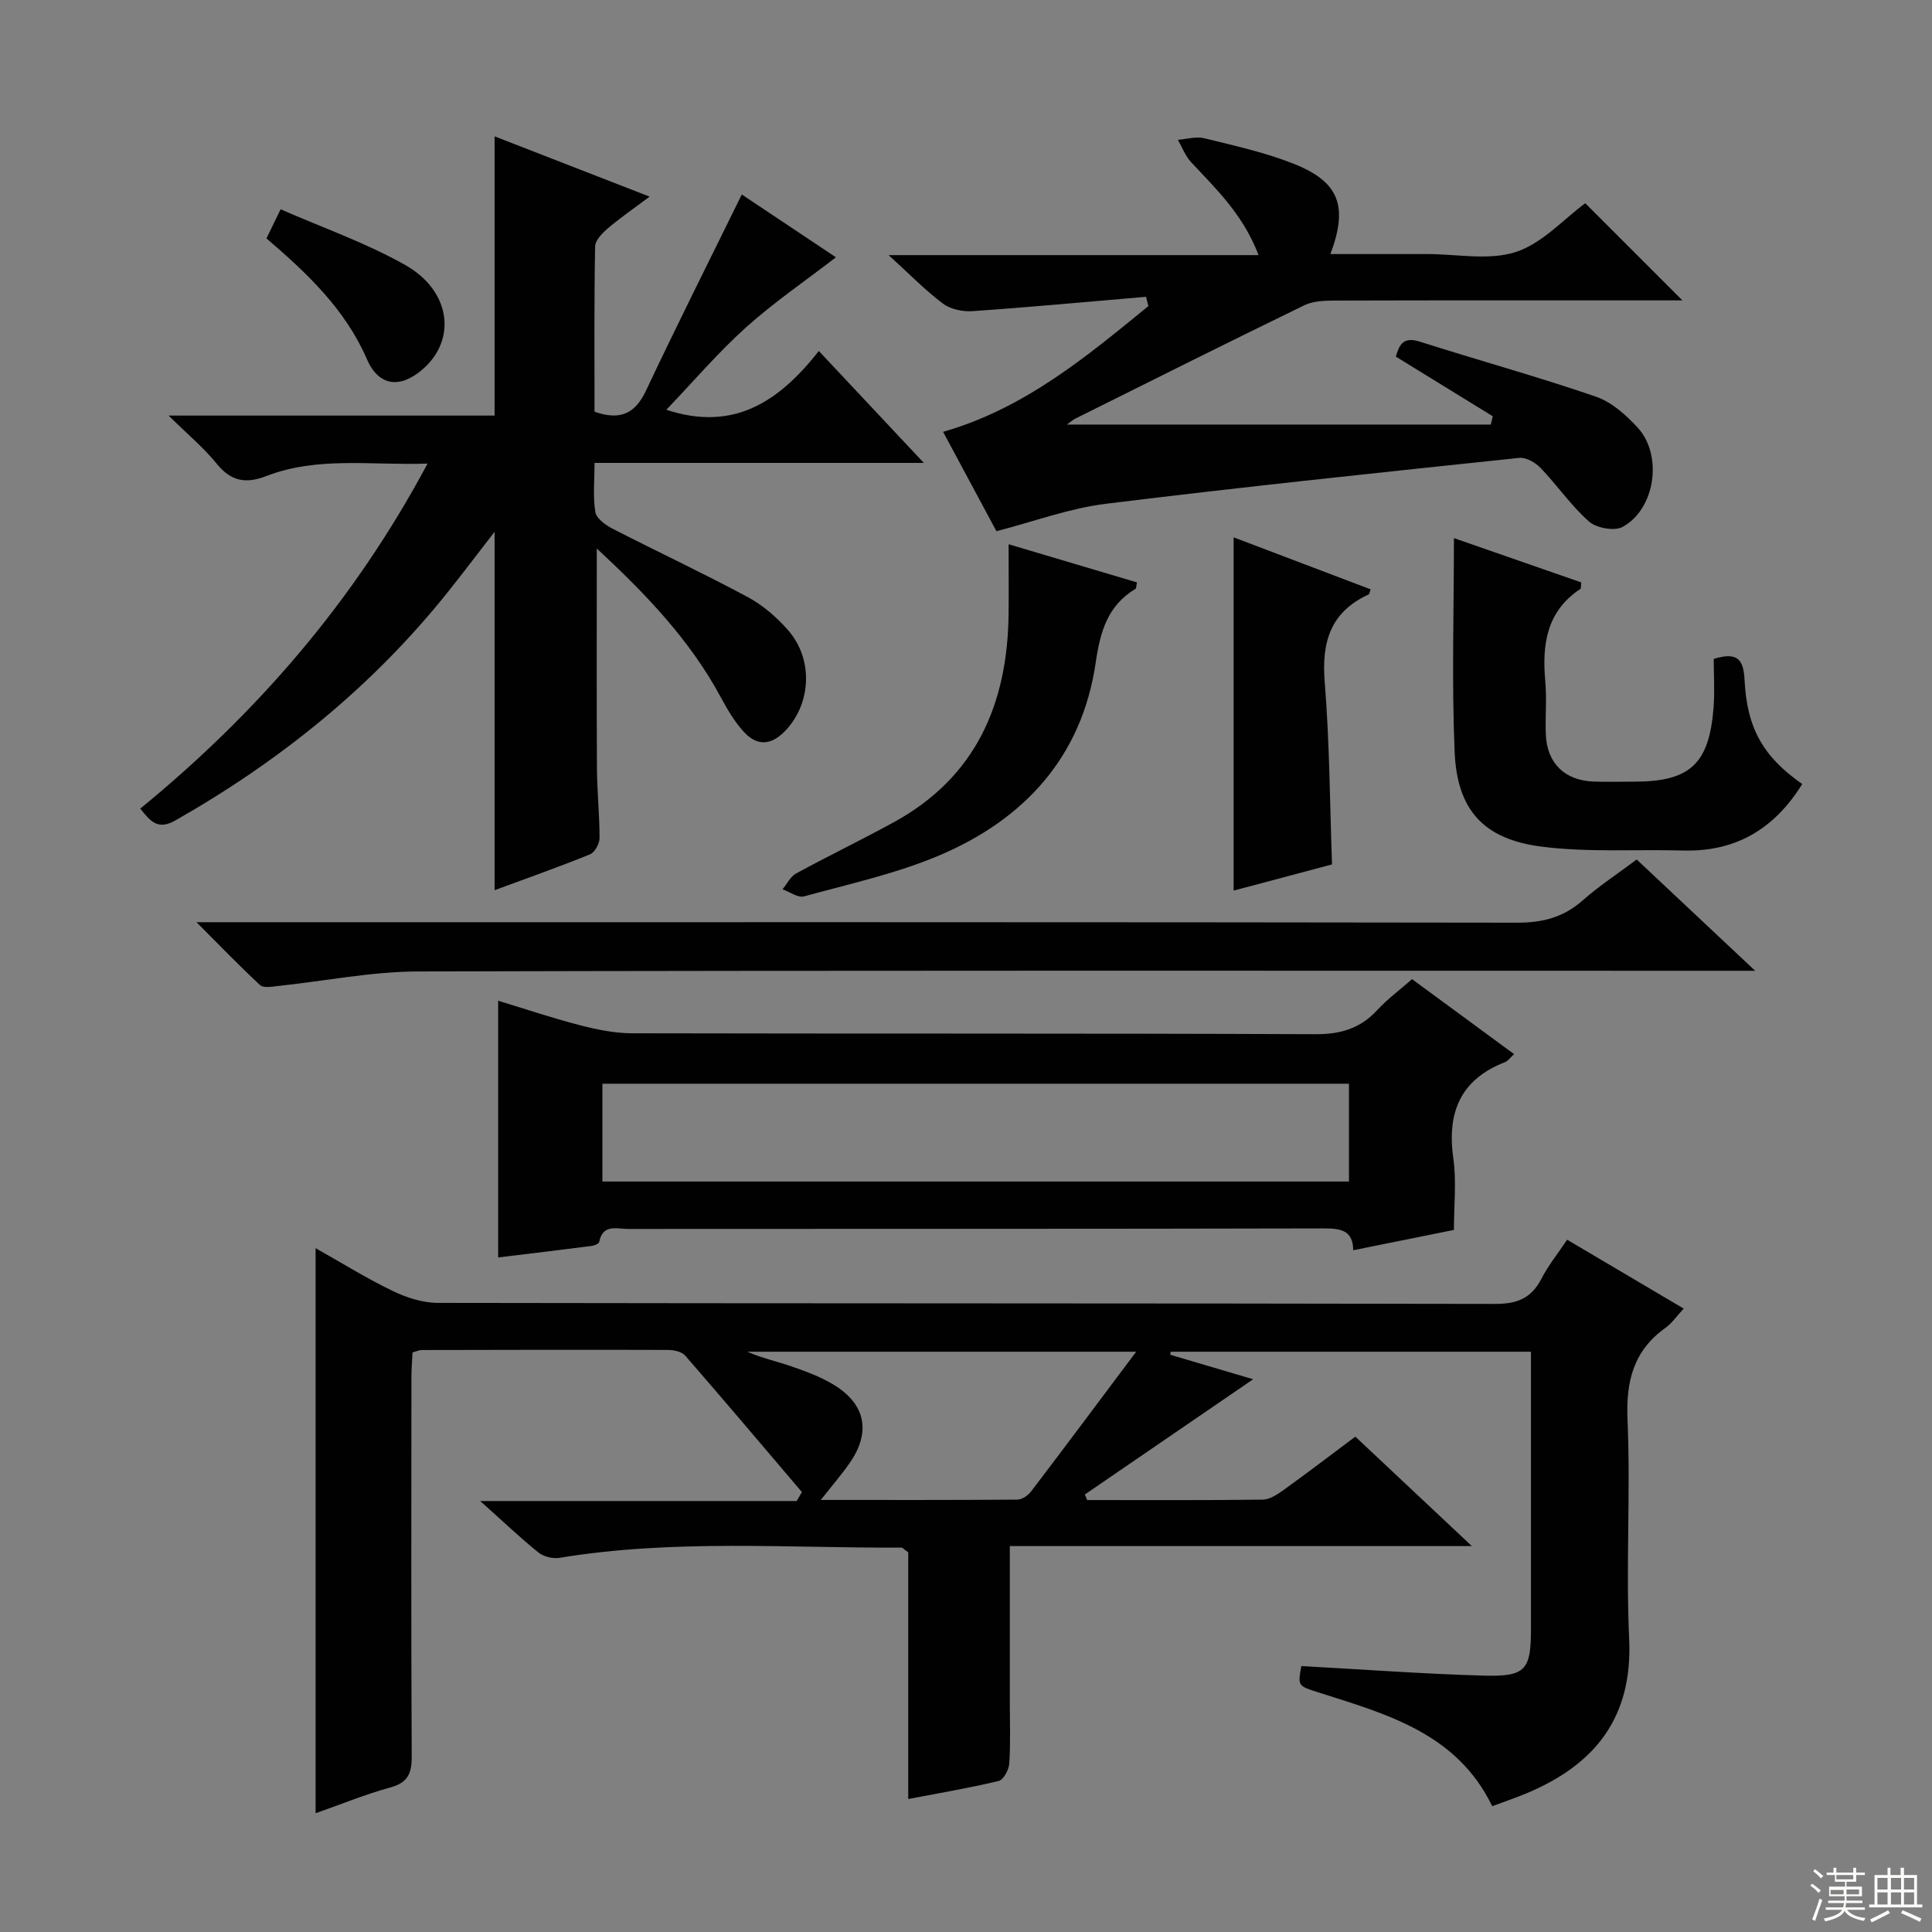 <svg enable-background="new 0 0 400 400" viewBox="0 0 400 400" xmlns="http://www.w3.org/2000/svg"><rect x="0" y="0" width="400" height="400" fill="#808080" stroke="none"/><g fill="#010102"><path d="m225.09 310.57c12.12 0 24.24.07 36.36-.09 1.47-.02 3.07-1.11 4.37-2.04 4.86-3.5 9.61-7.13 14.79-11 7.78 7.3 15.47 14.53 24.12 22.66-32.49 0-63.81 0-95.66 0v32.01c0 4.33.17 8.67-.11 12.99-.08 1.3-1.19 3.39-2.2 3.63-5.95 1.44-12.01 2.45-18.72 3.74 0-17.46 0-34.49 0-51.07-.89-.63-1.15-.98-1.41-.98-23.6.1-47.27-1.77-70.77 2.11-1.39.23-3.3-.23-4.38-1.1-3.75-3.02-7.24-6.35-12.06-10.66h65.53c.36-.62.72-1.23 1.08-1.85-8.03-9.43-16.02-18.9-24.16-28.25-.72-.83-2.37-1.18-3.6-1.18-16.99-.06-33.99-.02-50.98.02-.47 0-.94.24-1.88.5-.08 1.67-.23 3.43-.23 5.2-.02 26.16-.07 52.32.06 78.48.02 3.52-.83 5.41-4.45 6.39-5.08 1.39-9.99 3.41-15.45 5.33 0-39.05 0-77.59 0-116.99 5.47 3.08 10.59 6.27 15.98 8.87 2.86 1.38 6.21 2.45 9.34 2.46 72.98.13 145.96.06 218.93.21 4.56.01 7.47-1.19 9.55-5.22 1.43-2.77 3.43-5.24 5.32-8.07 8.12 4.8 15.94 9.42 24.13 14.26-1.52 1.64-2.46 3.05-3.75 3.97-6.62 4.72-8.22 11.01-7.88 18.98.65 15.13-.36 30.34.34 45.47.75 16.24-7.07 26-21.21 31.92-2.29.96-4.64 1.75-7.14 2.68-7.34-15.13-21.83-19.04-35.93-23.54-4.33-1.38-4.34-1.33-3.59-5.47 12.67.69 25.24 1.63 37.83 1.98 8.63.24 9.71-1.2 9.71-9.67 0-18.98 0-37.97 0-57.39-25.03 0-49.8 0-74.58 0-.04.21-.07.41-.11.62 5.46 1.62 10.91 3.23 17.17 5.08-11.96 8.19-23.41 16.03-34.86 23.87.19.38.35.76.5 1.14zm10.14-30.71c-28.11 0-54.3 0-80.5 0 3.01 1.33 6.08 1.98 9.03 3 2.97 1.03 5.98 2.12 8.66 3.72 6.83 4.06 7.99 9.91 3.44 16.4-1.66 2.37-3.56 4.57-5.93 7.57 14.15 0 27.43.04 40.7-.07.96-.01 2.2-.85 2.83-1.67 7.03-9.23 13.97-18.54 21.77-28.95z"/><path d="m169.53 72.67c7.57 8.07 14.34 15.29 21.74 23.17-23.05 0-45.26 0-68.18 0 0 3.69-.35 7 .17 10.18.21 1.31 2.09 2.68 3.52 3.42 9.31 4.78 18.8 9.22 28.02 14.17 3.15 1.69 6.05 4.21 8.41 6.92 5.3 6.11 4.69 15.33-.72 20.87-2.96 3.03-5.86 3.03-8.53.08-1.87-2.07-3.35-4.55-4.68-7.03-6.37-11.87-15.47-21.38-25.72-30.89 0 15.72-.05 30.62.03 45.51.03 4.82.55 9.63.54 14.44 0 1.16-.98 2.97-1.97 3.37-6.42 2.61-12.97 4.91-19.76 7.42 0-24.79 0-49.12 0-74.2-3.35 4.33-6.38 8.33-9.49 12.24-15.66 19.67-34.82 35.14-56.62 47.53-3.57 2.03-5.1.27-7.24-2.46 24.09-19.73 44.22-42.85 59.47-71.43-11.66.41-22.73-1.54-33.37 2.58-4.28 1.66-7.33 1.09-10.29-2.56-2.68-3.3-6.01-6.07-9.95-9.96h67.49c0-19.39 0-38.27 0-57.81 10.35 4.02 20.64 8.02 32.09 12.48-3.3 2.48-6.08 4.38-8.62 6.55-1.16.99-2.64 2.49-2.66 3.78-.21 11.45-.12 22.91-.12 34.2 5.33 1.87 8.42.4 10.67-4.39 6.35-13.48 13.05-26.79 19.82-40.58 6.18 4.12 12.89 8.59 19.49 13-6.41 4.94-12.88 9.35-18.65 14.54-5.78 5.2-10.87 11.18-16.46 17.03 13.96 4.6 23.36-1.72 31.57-12.17z"/><path d="m103.14 260.34c0-18.01 0-35.31 0-53.15 5.76 1.75 11.33 3.63 17.01 5.09 3.49.9 7.13 1.64 10.71 1.65 47.16.11 94.32-.01 141.48.19 5.23.02 9.26-1.17 12.78-4.97 2.13-2.3 4.69-4.2 7.23-6.43 7.12 5.24 14.05 10.33 21.12 15.52-.85.78-1.27 1.42-1.84 1.65-9.3 3.61-12.09 10.47-10.73 20 .67 4.72.12 9.62.12 14.75-6.95 1.4-13.71 2.77-20.85 4.21-.04-4.15-2.59-4.53-6.16-4.52-47.99.12-95.98.07-143.98.11-2.27 0-5.24-1.1-5.97 2.69-.07.37-1.01.75-1.58.83-6.27.81-12.52 1.55-19.34 2.38zm21.58-15.72h154.57c0-6.89 0-13.47 0-20.25-51.65 0-103 0-154.57 0z"/><path d="m260.58 52.82c-3.25-8.47-8.81-13.7-13.97-19.24-1.19-1.28-1.85-3.07-2.75-4.63 1.82-.14 3.76-.75 5.45-.33 6.25 1.54 12.61 2.93 18.57 5.3 9.39 3.74 11.28 8.75 7.57 18.68h17.5 2.5c6.16-.01 12.78 1.38 18.36-.42 5.48-1.77 9.9-6.79 14.4-10.1 6.51 6.51 13.23 13.22 20.11 20.11-1.53 0-3.28 0-5.04 0-22.32 0-44.64-.03-66.96.04-2.11.01-4.46.09-6.29.98-15.82 7.69-31.56 15.57-47.3 23.41-.7.35-1.29.9-1.83 1.28h87.75c.14-.57.27-1.15.41-1.72-6.59-4.05-13.18-8.11-20.07-12.35.7-2.3 1.4-4.23 4.95-3.1 12.13 3.86 24.41 7.25 36.44 11.38 3.27 1.12 6.29 3.81 8.7 6.44 5.26 5.76 3.6 16.91-3.16 20.55-1.7.91-5.4.23-6.93-1.12-3.71-3.27-6.57-7.49-10.02-11.09-1.08-1.12-3.02-2.24-4.43-2.09-28.56 3.01-57.13 5.99-85.64 9.51-7.5.93-14.77 3.65-22.6 5.67-3.55-6.62-7.22-13.45-11.04-20.57 16.87-4.85 29.63-15.53 42.5-26.04-.16-.64-.32-1.28-.48-1.92-11.98 1.02-23.95 2.14-35.94 2.97-2.02.14-4.54-.39-6.12-1.57-3.65-2.73-6.86-6.05-11.24-10.03z"/><path d="m40.68 190.93h7.12c88.77 0 177.54-.04 266.31.1 5.31.01 9.62-1.12 13.59-4.63 3.35-2.96 7.14-5.44 11.16-8.45 7.84 7.37 15.65 14.7 24.53 23.04-3.22 0-5.13 0-7.03 0-89.94 0-179.87-.1-269.81.14-9.72.03-19.43 2.01-29.15 3.03-1.19.13-2.87.42-3.55-.2-4.2-3.9-8.19-8.04-13.17-13.03z"/><path d="m373.13 162.33c-5.81 9.35-13.8 14.05-24.63 13.76-9.8-.27-19.71.43-29.38-.81-11.99-1.54-17.44-7.62-17.95-19.56-.62-14.59-.15-29.23-.15-44.31 8.35 2.9 17.39 6.05 26.36 9.17-.09.78-.02 1.24-.18 1.35-7.03 4.66-7.96 11.54-7.26 19.19.33 3.63-.05 7.33.11 10.98.25 5.91 3.9 9.48 9.84 9.71 2.83.11 5.66.02 8.49.02 11.49 0 15.47-3.64 16.39-15.26.27-3.44.04-6.92.04-10.15 4.86-1.5 6.17.05 6.38 4.34.5 10.12 3.93 15.95 11.94 21.57z"/><path d="m208.82 112.68c8.72 2.59 17.66 5.25 26.58 7.9-.17.77-.13 1.22-.31 1.33-5.78 3.48-7.3 8.85-8.24 15.29-2.85 19.5-14.76 32.43-32.37 39.9-8.94 3.79-18.61 5.9-28.02 8.49-1.25.34-2.95-.94-4.45-1.47.93-1.11 1.64-2.63 2.82-3.28 6.7-3.65 13.59-6.97 20.28-10.64 16.99-9.33 23.5-24.52 23.71-43.12.05-4.61 0-9.22 0-14.4z"/><path d="m255.41 111.25c9.52 3.61 18.93 7.19 28.37 10.77-.21.54-.24.97-.43 1.06-7.92 3.64-9.76 9.89-9.08 18.18 1.01 12.38 1.05 24.84 1.51 37.71-6.71 1.78-13.5 3.59-20.37 5.42 0-24.6 0-48.61 0-73.14z"/><path d="m55.17 49.36c.91-1.87 1.69-3.49 2.93-6.03 8.77 3.85 17.71 6.96 25.82 11.55 9.39 5.32 10.65 15.33 3.71 21.47-4.67 4.14-9.18 3.72-11.65-1.96-4.46-10.27-12.18-17.64-20.81-25.03z"/></g><path d="m374.8 390.4.4-.4c.7.5 1.3 1 1.8 1.4l-.5.5c-.5-.6-1.1-1.1-1.7-1.5zm1 7.3-.6-.3c.5-1.4 1.1-2.8 1.5-4.3.2.1.4.2.6.3-.5 1.3-1 2.8-1.5 4.3zm-.4-10.3.4-.4c.4.3 1 .8 1.7 1.4l-.5.5c-.4-.5-1-1-1.6-1.5zm2.5.3h1.7v-1h.6v1h3.5v-1h.6v1h1.8v.5h-1.8v1.4h-2v1h3.2v2h-3.2v.9h3.3v.5h-3.4c0 .3-.1.6-.1.9h4v.5h-3.7c.7.9 1.9 1.5 3.8 1.7-.1.2-.2.4-.3.6-2.1-.4-3.5-1.1-4-2.1-.4 1-1.8 1.7-4 2.2-.1-.2-.2-.4-.3-.6 2.1-.4 3.4-1 3.8-1.8h-3.4v-.5h3.6c.1-.3.1-.6.2-.9h-3.3v-.5h3.4c0-.3 0-.6 0-.9h-3.2v-2h3.3v-1h-2.1v-1.4h-1.7v-.5zm1.1 3.5v1h2.7c0-.3 0-.4 0-.4 0-.1 0-.2 0-.2 0-.1 0-.2 0-.3h-2.7zm1.2-3v.9h3.5v-.9zm4.7 3h-2.6v.6.4h2.6z" fill="#fbfcfa"/><path d="m393.6 386.7h.6v1.5h2.7v6.1h1.1v.6h-11v-.6h1.1v-6.1h2.7v-1.5h.6v1.5h2.1v-1.5zm-2.7 8.8.4.6c-1.2.6-2.5 1.3-3.8 1.9-.1-.2-.2-.4-.3-.6 1.2-.6 2.5-1.2 3.7-1.9zm-2.2-6.7v2.4h2.1v-2.4zm0 3v2.5h2.1v-2.5zm2.8-3v2.4h2.1v-2.4zm0 3v2.5h2.1v-2.5zm6 6.1c-1.4-.7-2.7-1.3-3.9-1.8l.3-.6c1.5.6 2.7 1.2 3.9 1.7zm-1.2-9.1h-2.1v2.4h2.1zm-2.1 3v2.5h2.1v-2.5z" fill="#fbfcfa"/></svg>